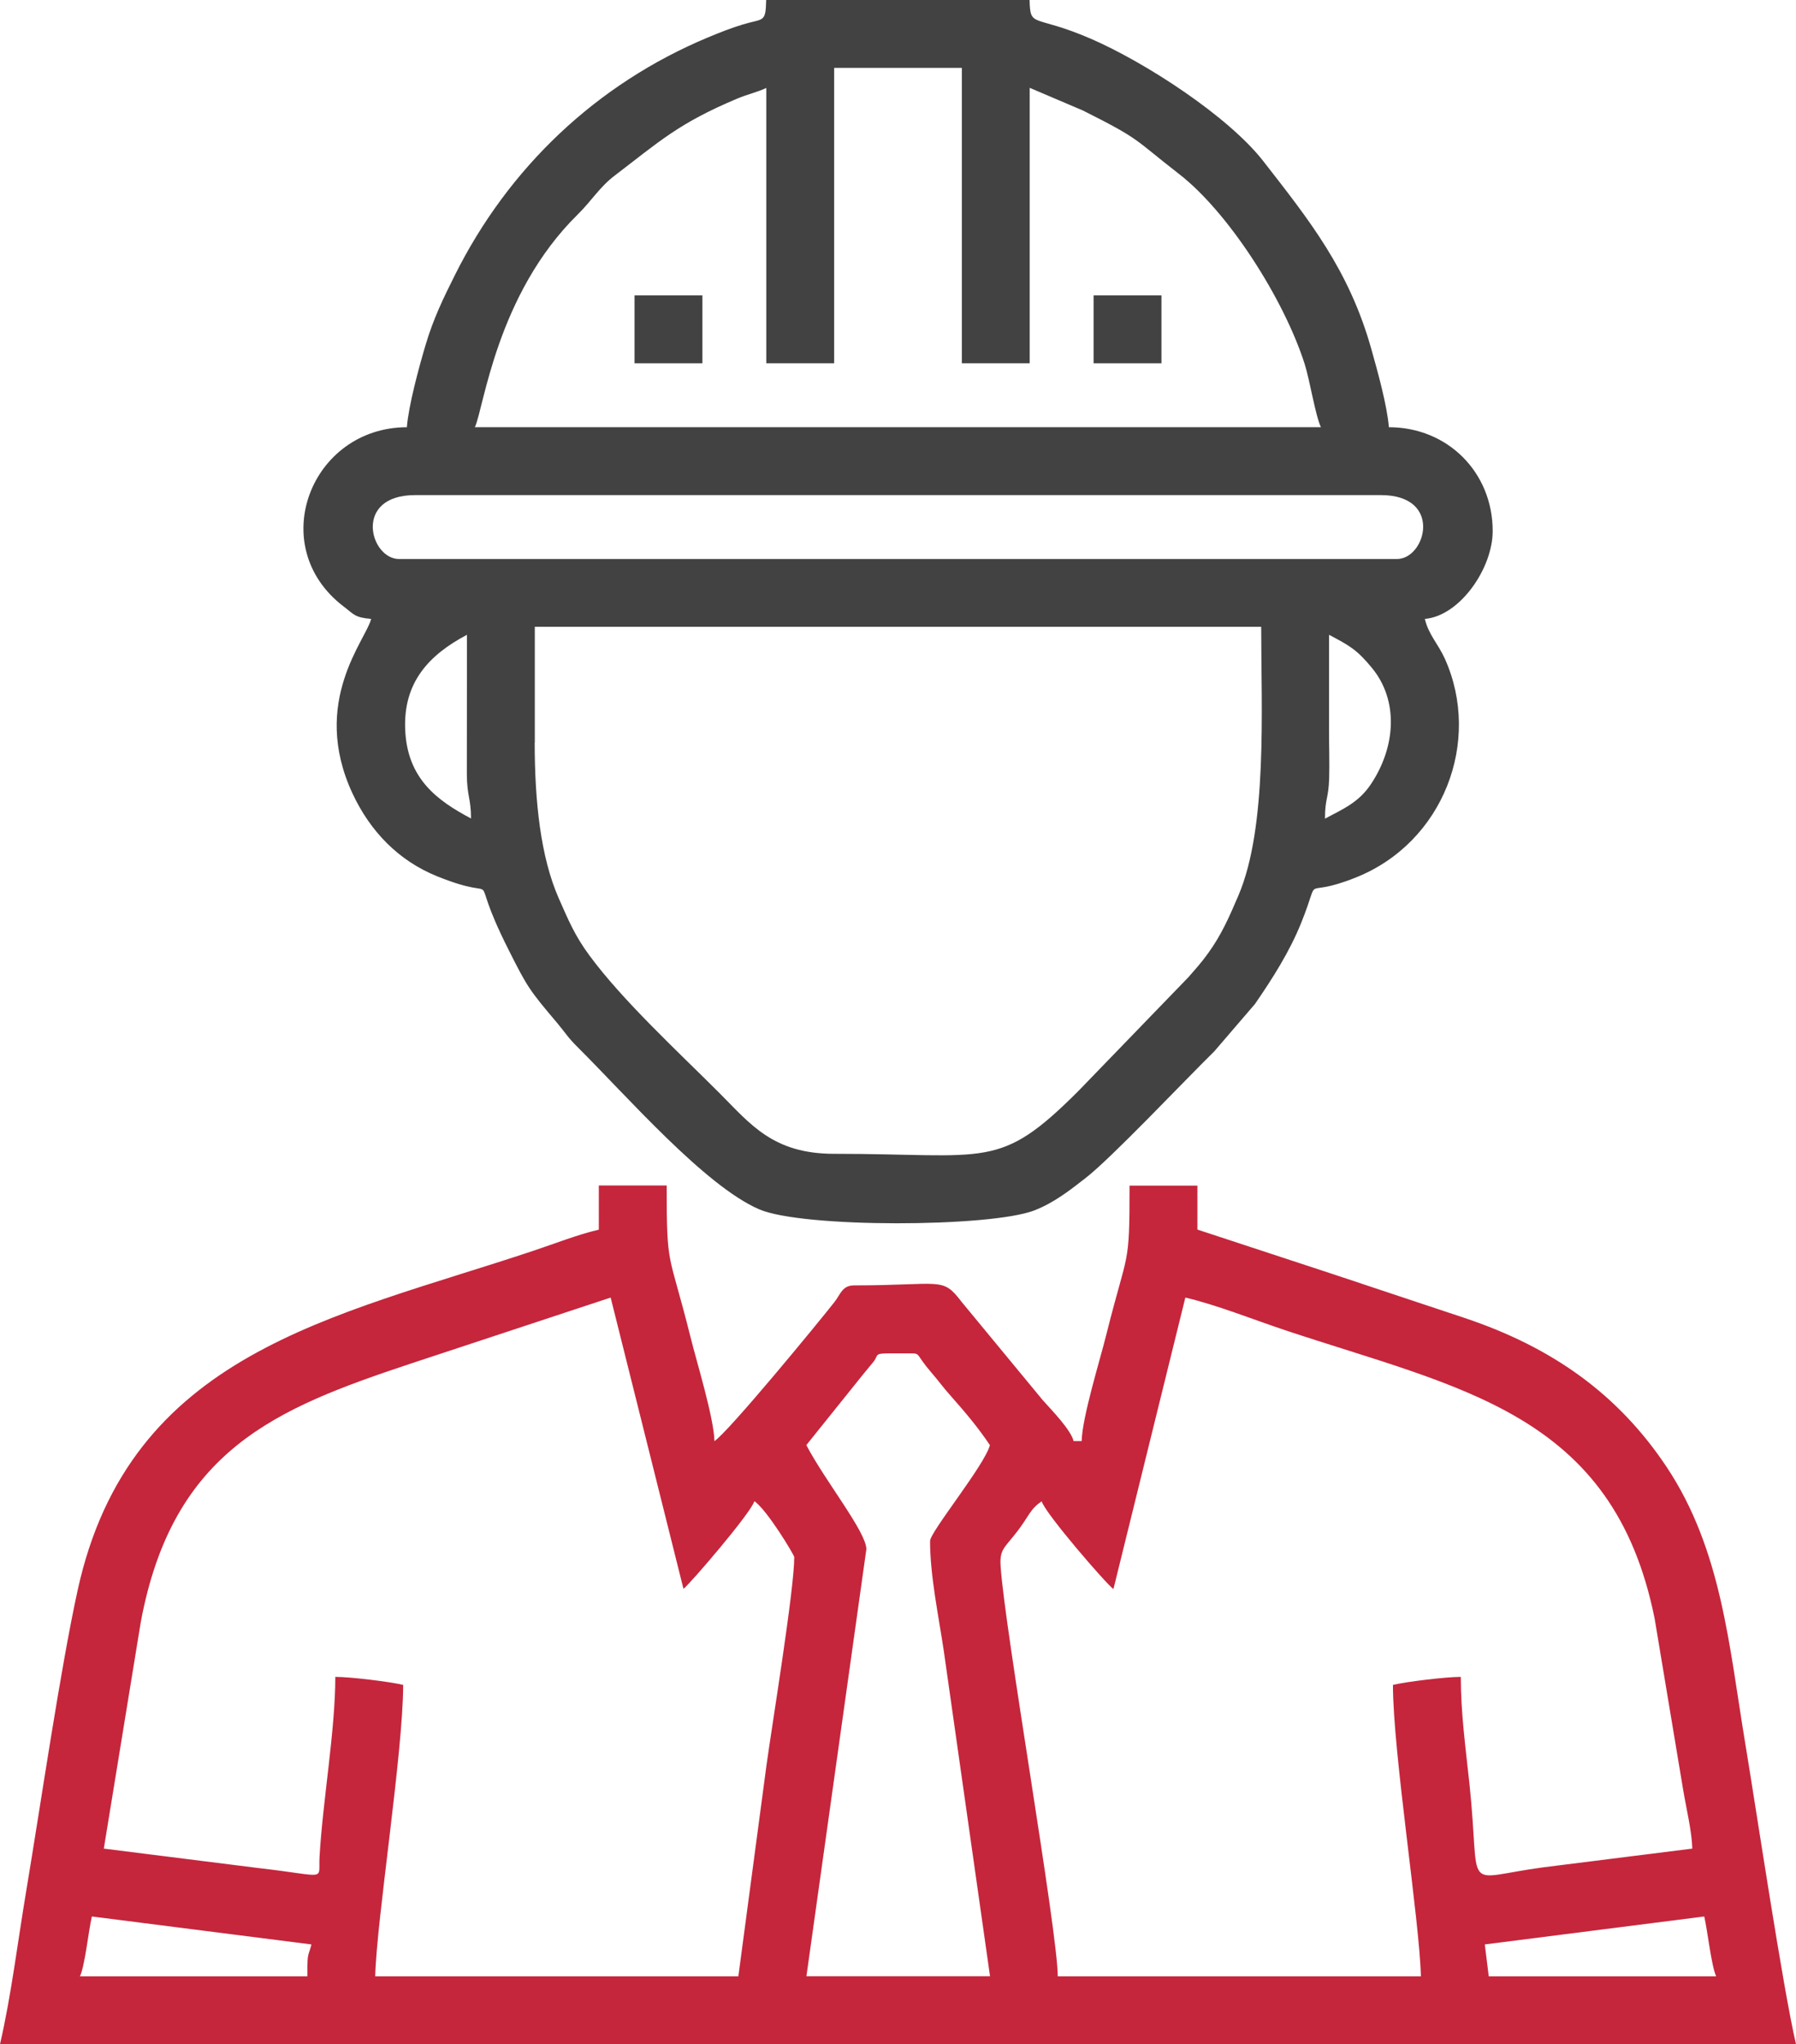 <?xml version="1.0" encoding="UTF-8"?> <!-- Creator: CorelDRAW 2018 (64-Bit) --> <svg xmlns="http://www.w3.org/2000/svg" xmlns:xlink="http://www.w3.org/1999/xlink" xml:space="preserve" width="41.084mm" height="46.745mm" style="shape-rendering:geometricPrecision; text-rendering:geometricPrecision; image-rendering:optimizeQuality; fill-rule:evenodd; clip-rule:evenodd" viewBox="0 0 159.35 181.31"> <defs> <style type="text/css"> <![CDATA[ .fil1 {fill:#434242} .fil0 {fill:#C5263C} ]]> </style> </defs> <g id="Слой_x0020_1">  <g id="_1957213067088"> <path class="fil0" d="M131.73 172.45l19.48 -2.48c0.3,1.28 0.63,4.4 1.06,5.31l-20.18 0 -0.35 -2.83zm-104.46 1.77l0 1.06 -20.18 0c0.44,-0.91 0.76,-4.03 1.06,-5.31l19.48 2.48c-0.19,0.79 -0.35,0.81 -0.35,1.77zm38.24 1.06l-32.22 0c0.11,-4.91 2.48,-19.86 2.48,-25.85 -1.18,-0.28 -4.66,-0.71 -6.02,-0.71 0,4.77 -1.12,11.01 -1.4,15.98 -0.12,2.15 0.79,1.69 -5.3,0.99l-13.84 -1.74 3.28 -20.09c2.85,-15.29 12.03,-18.95 23.85,-22.89l17.84 -5.89 6.46 25.83c0.55,-0.39 6.02,-6.77 6.29,-7.77 1.11,0.74 3.54,4.77 3.54,4.96 0,2.87 -1.93,14.61 -2.46,18.43l-2.5 18.75zm26.91 -42.14c0.28,1.04 5.78,7.4 6.37,7.79l6.38 -25.85c2.75,0.64 6.03,1.95 8.81,2.88 15.6,5.2 29.16,7.32 32.83,25.6l2.53 15.18c0.28,1.67 0.77,3.68 0.81,5.21l-13.21 1.66c-7.4,0.98 -5.52,2.48 -6.56,-7.39 -0.34,-3.18 -0.77,-6.31 -0.77,-9.5 -1.36,0 -4.84,0.43 -6.02,0.71 0,5.99 2.37,20.94 2.48,25.85l-32.22 0c0,-3.94 -4.7,-30.73 -5.07,-36.37 -0.12,-1.77 0.52,-1.63 2.03,-3.86 0.62,-0.92 0.79,-1.35 1.63,-1.91zm-20.89 -4.96l5.05 -6.29c0.32,-0.37 0.49,-0.61 0.8,-0.97 0.88,-0.98 -0.42,-0.89 3.36,-0.89 0.98,0 0.46,0.04 1.87,1.67 0.72,0.83 1.05,1.33 1.77,2.13 1.27,1.43 2.42,2.8 3.45,4.34 -0.48,1.8 -5.31,7.69 -5.31,8.5 0,3.09 0.76,6.67 1.22,9.76l4.1 28.84 -16.29 0 5.32 -37.89c-0.06,-1.58 -3.61,-5.96 -5.32,-9.2zm-18.41 -19.12c-1.93,0.45 -3.89,1.24 -5.89,1.9 -17.7,5.9 -35.74,8.99 -40.35,30.11 -1.53,7 -3.26,18.89 -4.55,26.61 -0.76,4.53 -1.35,9.4 -2.33,13.61l159.35 0c-1.18,-5.08 -3.49,-20.56 -4.5,-26.66 -1.44,-8.66 -2.09,-17.18 -6.98,-24.53 -4.28,-6.42 -10.1,-10.6 -17.95,-13.22 -3.95,-1.32 -7.85,-2.61 -11.69,-3.89l-11.99 -3.94 0 -3.9 -6.02 0c0,7.42 -0.14,5.54 -2.05,13.17 -0.57,2.3 -2.15,7.36 -2.2,9.49l-0.71 0c-0.28,-1.04 -1.9,-2.69 -2.74,-3.63l-7.21 -8.73c-1.73,-2.26 -1.71,-1.45 -9.53,-1.45 -1.06,0 -1.21,0.8 -1.73,1.46 -1.54,1.96 -9.39,11.5 -10.66,12.35 -0.05,-2.08 -1.59,-7.06 -2.12,-9.21 -1.95,-7.81 -2.12,-5.93 -2.12,-13.46l-6.02 0 0 3.9z"></path> <path class="fil1" d="M47.45 65.86l0 -10.27 64.45 0c0,7.34 0.57,17.76 -2.02,23.83 -0.84,1.96 -1.51,3.49 -2.68,5.11 -0.61,0.85 -1.09,1.37 -1.76,2.14l-9.75 10.08c-7.08,7.08 -7.96,5.58 -21.69,5.58 -5.43,0 -7.42,-2.64 -10.18,-5.4 -3.67,-3.67 -8.57,-8.18 -11.53,-12.2 -1.29,-1.75 -1.84,-3.08 -2.72,-5.07 -1.6,-3.64 -2.13,-8.56 -2.13,-13.81zm70.11 6.73c0,-1.76 0.31,-1.75 0.37,-3.53 0.04,-1.38 -0.01,-2.87 -0.01,-4.26 0,-2.83 0,-5.67 0,-8.5 1.8,0.95 2.48,1.32 3.8,2.93 2.38,2.88 2.14,7 -0.1,10.34 -1.07,1.59 -2.43,2.17 -4.05,3.03zm-76.13 -16.29l-0.01 12.41c0.02,1.93 0.37,2.11 0.37,3.88 -2.98,-1.58 -5.66,-3.51 -5.84,-7.88 -0.18,-4.21 2.13,-6.64 5.48,-8.41zm-4.6 -12.39l85.69 0c5.53,0 4,5.67 1.42,5.67l-88.53 0c-2.59,0 -4.11,-5.67 1.42,-5.67zm31.16 -36.12l0 24.43 6.02 0 0 -26.2 11.33 0 0 26.2 6.02 0 0 -24.43 4.72 2.01c5.22,2.62 4.44,2.46 8.53,5.63 4.4,3.41 9.3,11.09 11.14,16.83 0.46,1.43 0.96,4.61 1.45,5.63l-75.07 0c0.79,-1.64 1.91,-11.77 9.12,-18.86 1.22,-1.2 1.96,-2.45 3.28,-3.45 3.95,-3.01 5.66,-4.64 10.87,-6.83 0.95,-0.4 1.76,-0.56 2.59,-0.95zm-31.87 30.1c-8.54,0 -12.65,10.56 -5.63,15.9 0.91,0.69 0.97,0.98 2.44,1.1 -0.43,1.83 -5.43,7.35 -1.66,15.47 1.58,3.39 4.1,5.98 7.52,7.36 6.45,2.6 2.32,-1.46 6.3,6.45 1.71,3.41 1.88,3.64 4.38,6.6 0.77,0.92 0.89,1.22 1.79,2.11 4.39,4.37 11.27,12.28 16.09,14.37 3.85,1.67 20.52,1.61 24.42,0.1 1.78,-0.69 3.21,-1.83 4.56,-2.88 2.29,-1.78 8.54,-8.4 11.42,-11.24l3.6 -4.19c1.57,-2.28 3.08,-4.65 4.11,-7.22 1.88,-4.68 -0.24,-1.96 4.85,-4 7.77,-3.11 11.17,-12.08 7.89,-19.39 -0.6,-1.33 -1.45,-2.14 -1.78,-3.54 3.11,-0.26 6.02,-4.49 6.02,-7.79 0,-5.21 -4,-9.21 -9.21,-9.21 -0.16,-1.95 -1.01,-4.99 -1.56,-6.94 -1.98,-7.04 -5.53,-11.45 -9.57,-16.64 -3.1,-3.99 -10.48,-8.78 -15.33,-10.88 -5.1,-2.2 -5.36,-0.89 -5.42,-3.44l-23.37 0c-0.05,2.06 -0.21,1.62 -2.07,2.18 -1.07,0.33 -1.92,0.66 -3.1,1.15 -9.9,4.14 -17.7,11.56 -22.46,21.1 -0.98,1.96 -1.91,3.85 -2.61,6.24 -0.57,1.92 -1.48,5.27 -1.64,7.21z"></path> <polygon class="fil1" points="56.3,32.22 62.32,32.22 62.32,26.2 56.3,26.2 "></polygon> <polygon class="fil1" points="97.03,32.22 103.05,32.22 103.05,26.2 97.03,26.2 "></polygon> </g> </g> </svg> 